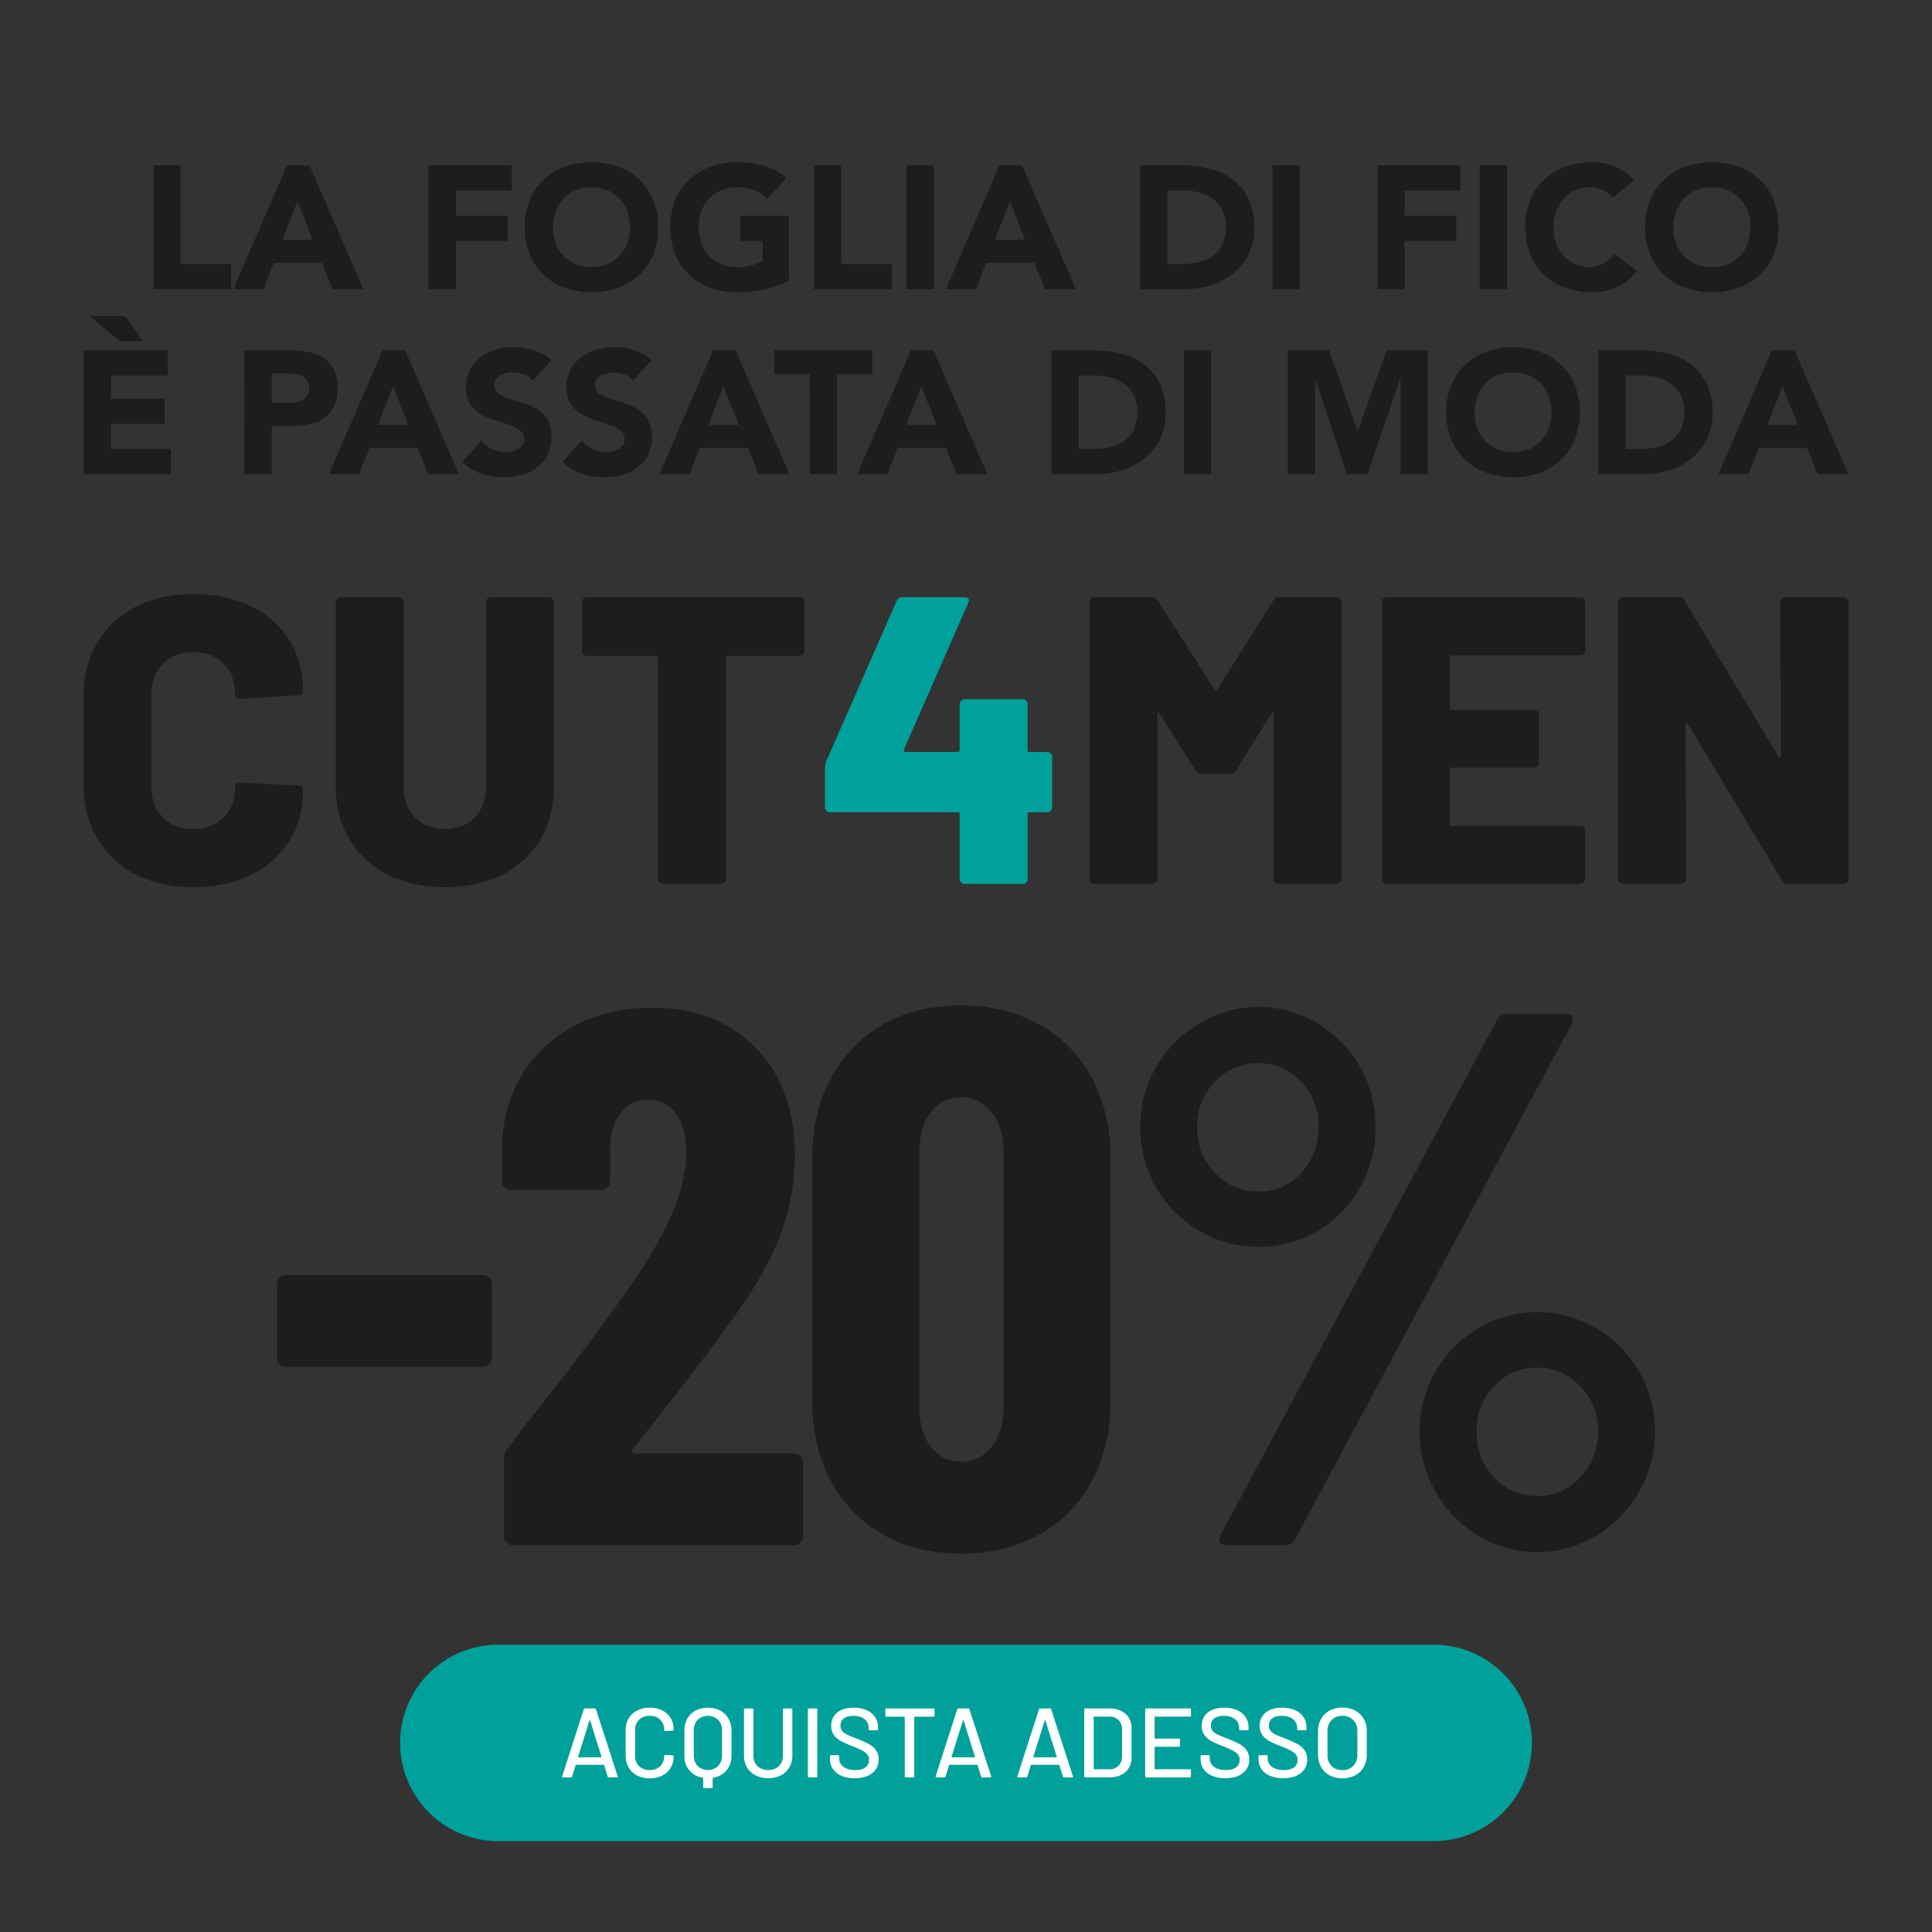 <svg id="Livello_1" data-name="Livello 1" xmlns="http://www.w3.org/2000/svg" viewBox="0 0 1700.79 1700.79"><rect x="0" y="0" width="1700.79" height="1700.79" fill="#333333" stroke="none"/><defs><style>.cls-1{fill:#1d1d1b;}.cls-2{fill:#00a19a;}.cls-3{fill:#fff;}</style></defs><path class="cls-1" d="M73.59,308.39h74.07v22.18h-50v20.32h47.28v22.18H97.61v22.17h52.82v22.18H73.59Zm52.2-8H105.46L78.82,278.21h31.42Z"/><path class="cls-1" d="M215.26,308.39h40.5a80.47,80.47,0,0,1,16,1.54,36.61,36.61,0,0,1,13.17,5.31,26.91,26.91,0,0,1,8.93,10.17q3.31,6.39,3.31,16.09t-3.08,16a26.18,26.18,0,0,1-8.47,10.32,34.27,34.27,0,0,1-12.78,5.47,74.83,74.83,0,0,1-16,1.62H239.28v42.5h-24Zm24,46.2h16a31,31,0,0,0,6.24-.62,16.5,16.5,0,0,0,5.39-2.08,11.12,11.12,0,0,0,3.85-4,12.59,12.59,0,0,0,1.46-6.39,10.83,10.83,0,0,0-1.92-6.7,13,13,0,0,0-4.93-3.93,21.24,21.24,0,0,0-6.7-1.77,70.14,70.14,0,0,0-7.08-.38H239.28Z"/><path class="cls-1" d="M336.76,308.39h19.86l47.43,109H377l-9.39-23.1H325.21l-9.09,23.1H289.64ZM346,340.11,332.75,374h26.64Z"/><path class="cls-1" d="M468.88,335a17.19,17.19,0,0,0-7.93-5.47,28.69,28.69,0,0,0-9.47-1.77,24.85,24.85,0,0,0-5.39.62,20.61,20.61,0,0,0-5.23,1.92,11.46,11.46,0,0,0-4,3.47,8.75,8.75,0,0,0-1.54,5.24,8.66,8.66,0,0,0,3.7,7.54,35.1,35.1,0,0,0,9.31,4.47q5.63,1.84,12.09,3.69A49.78,49.78,0,0,1,472.5,360a28.74,28.74,0,0,1,9.32,9.08q3.69,5.7,3.69,15.25a35.16,35.16,0,0,1-3.38,15.86A32.12,32.12,0,0,1,473,411.41,38.79,38.79,0,0,1,459.57,418,61.45,61.45,0,0,1,423.76,417a49.42,49.42,0,0,1-16.94-10.48l17.1-18.78a25,25,0,0,0,9.31,7.62,26.27,26.27,0,0,0,17.56,2,19.08,19.08,0,0,0,5.39-2.08A11.61,11.61,0,0,0,460,391.7a8.87,8.87,0,0,0,1.46-5.08,9.23,9.23,0,0,0-3.77-7.78,35.1,35.1,0,0,0-9.47-4.85q-5.7-2-12.32-4a55.43,55.43,0,0,1-12.32-5.39,29.69,29.69,0,0,1-9.47-8.93q-3.78-5.55-3.77-14.63a32.74,32.74,0,0,1,3.46-15.4,33.39,33.39,0,0,1,9.24-11.09,40.15,40.15,0,0,1,13.32-6.7,54.44,54.44,0,0,1,15.55-2.23,61,61,0,0,1,17.87,2.62A41.26,41.26,0,0,1,485.36,317Z"/><path class="cls-1" d="M557.27,335a17.19,17.19,0,0,0-7.93-5.47,28.64,28.64,0,0,0-9.47-1.77,24.85,24.85,0,0,0-5.39.62,20.61,20.61,0,0,0-5.23,1.92,11.46,11.46,0,0,0-4,3.47A8.82,8.82,0,0,0,523.7,339a8.66,8.66,0,0,0,3.7,7.54,35,35,0,0,0,9.32,4.47q5.61,1.84,12.08,3.69A49.61,49.61,0,0,1,560.89,360a28.74,28.74,0,0,1,9.32,9.08q3.69,5.7,3.69,15.25a35.16,35.16,0,0,1-3.38,15.86,32.12,32.12,0,0,1-9.17,11.24A38.79,38.79,0,0,1,548,418,61.45,61.45,0,0,1,512.15,417a49.42,49.42,0,0,1-16.94-10.48l17.1-18.78a25,25,0,0,0,9.31,7.62,26.27,26.27,0,0,0,17.56,2,19.08,19.08,0,0,0,5.39-2.08,11.61,11.61,0,0,0,3.85-3.54,8.87,8.87,0,0,0,1.46-5.08,9.23,9.23,0,0,0-3.77-7.78,35,35,0,0,0-9.47-4.85q-5.7-2-12.32-4A55.43,55.43,0,0,1,512,364.6a29.69,29.69,0,0,1-9.47-8.93q-3.78-5.55-3.77-14.63a32.74,32.74,0,0,1,3.46-15.4,33.39,33.39,0,0,1,9.24-11.09,40.15,40.15,0,0,1,13.32-6.7,54.49,54.49,0,0,1,15.55-2.23,61,61,0,0,1,17.87,2.62A41.18,41.18,0,0,1,573.75,317Z"/><path class="cls-1" d="M627.65,308.39h19.86l47.43,109h-27.1l-9.39-23.1H616.1L607,417.42H580.52Zm9.24,31.72L623.64,374h26.64Z"/><path class="cls-1" d="M712.8,329.64H681.7V308.39h86.23v21.25h-31.1v87.78h-24Z"/><path class="cls-1" d="M801.81,308.39h19.87l47.43,109H842l-9.39-23.1H790.26l-9.08,23.1H754.69Zm9.24,31.72L797.81,374h26.64Z"/><path class="cls-1" d="M925.62,308.39h36a102.83,102.83,0,0,1,24.87,2.93,56.73,56.73,0,0,1,20.56,9.47,46.39,46.39,0,0,1,13.94,17q5.16,10.49,5.16,25.41,0,13.25-5,23.33a50.12,50.12,0,0,1-13.47,16.94,59.6,59.6,0,0,1-19.56,10.4,76,76,0,0,1-23.25,3.54H925.62Zm24,86.85h12.48a67,67,0,0,0,15.47-1.69,33,33,0,0,0,12.4-5.62,27,27,0,0,0,8.24-10.32,36.62,36.62,0,0,0,3-15.63,30.53,30.53,0,0,0-3-13.94,27.77,27.77,0,0,0-8.09-9.77,35.34,35.34,0,0,0-11.93-5.78,53.15,53.15,0,0,0-14.4-1.92H949.64Z"/><path class="cls-1" d="M1042.19,308.39h24v109h-24Z"/><path class="cls-1" d="M1133.66,308.39H1170l25.1,71.15h.31l25.26-71.15h36.18v109h-24V333.8h-.31l-28.64,83.62h-18.32L1158,333.8h-.31v83.62h-24Z"/><path class="cls-1" d="M1273.18,362.9a61.67,61.67,0,0,1,4.38-23.71,52.19,52.19,0,0,1,12.25-18.1,54,54,0,0,1,18.63-11.47,71.38,71.38,0,0,1,47.12,0,54,54,0,0,1,18.63,11.47,52.19,52.19,0,0,1,12.25,18.1,66.25,66.25,0,0,1,0,47.43,52.05,52.05,0,0,1-12.25,18.09,53.85,53.85,0,0,1-18.63,11.48,71.38,71.38,0,0,1-47.12,0,53.85,53.85,0,0,1-18.63-11.48,52.05,52.05,0,0,1-12.25-18.09A61.68,61.68,0,0,1,1273.18,362.9Zm24.94,0a39.94,39.94,0,0,0,2.39,14.09,32.12,32.12,0,0,0,6.85,11.09,31.47,31.47,0,0,0,10.7,7.32,38.53,38.53,0,0,0,27.88,0,31.47,31.47,0,0,0,10.7-7.32,32.12,32.12,0,0,0,6.85-11.09,42.49,42.49,0,0,0,0-28.1,32,32,0,0,0-6.85-11.16,31.47,31.47,0,0,0-10.7-7.32,38.39,38.39,0,0,0-27.88,0,31.47,31.47,0,0,0-10.7,7.32,32,32,0,0,0-6.85,11.16A40.21,40.21,0,0,0,1298.12,362.9Z"/><path class="cls-1" d="M1407.15,308.39h36a102.83,102.83,0,0,1,24.87,2.93,56.73,56.73,0,0,1,20.56,9.47,46.49,46.49,0,0,1,13.94,17q5.15,10.49,5.15,25.41a51.91,51.91,0,0,1-5,23.33,50.24,50.24,0,0,1-13.47,16.94,59.6,59.6,0,0,1-19.56,10.4,76,76,0,0,1-23.26,3.54h-39.26Zm24,86.85h12.47a67.07,67.07,0,0,0,15.48-1.69,33.16,33.16,0,0,0,12.4-5.62,27,27,0,0,0,8.23-10.32q3-6.39,3-15.63a30.4,30.4,0,0,0-3-13.94,27.74,27.74,0,0,0-8.08-9.77,35.53,35.53,0,0,0-11.93-5.78,53.15,53.15,0,0,0-14.4-1.92h-14.17Z"/><path class="cls-1" d="M1559.91,308.39h19.86l47.43,109h-27.1l-9.4-23.1h-42.34l-9.09,23.1h-26.49Zm9.24,31.72L1555.9,374h26.64Z"/><path class="cls-2" d="M1262.1,1447.85H438.69a86.47,86.47,0,1,0,0,172.94H1262.1a86.47,86.47,0,1,0,0-172.94Z"/><path class="cls-3" d="M534.93,1564l-3.12-10.14a.33.33,0,0,0-.35-.26H507.09a.32.32,0,0,0-.34.26L503.62,1564a1,1,0,0,1-1,.7h-7c-.64,0-.87-.32-.7-1l19-59.06a1,1,0,0,1,1-.69h8.67a1,1,0,0,1,1,.69l19.17,59.06.09.35c0,.4-.27.61-.79.61H536A1,1,0,0,1,534.93,1564Zm-26-17.13a.38.38,0,0,0,.3.13h20a.39.39,0,0,0,.3-.13.24.24,0,0,0,0-.3L519.5,1514.4a.29.29,0,0,0-.27-.18.29.29,0,0,0-.26.18l-10.06,32.17A.24.24,0,0,0,509,1546.87Z"/><path class="cls-3" d="M560.91,1563a17.83,17.83,0,0,1-7.46-7,20.35,20.35,0,0,1-2.65-10.45v-22.46a19.93,19.93,0,0,1,2.65-10.37,18,18,0,0,1,7.46-6.93,23.8,23.8,0,0,1,11.05-2.48,24.32,24.32,0,0,1,11,2.39,17.76,17.76,0,0,1,7.41,6.72,18.89,18.89,0,0,1,2.65,10.06v.09a.94.94,0,0,1-.26.69.87.87,0,0,1-.61.26l-6.59.35q-.87,0-.87-.78v-.26a11.91,11.91,0,0,0-3.47-8.93,12.69,12.69,0,0,0-9.28-3.39,12.85,12.85,0,0,0-9.32,3.39,11.82,11.82,0,0,0-3.51,8.93v23.07a11.82,11.82,0,0,0,3.51,8.93,12.89,12.89,0,0,0,9.32,3.38,12.73,12.73,0,0,0,9.28-3.38,11.91,11.91,0,0,0,3.47-8.93v-.18q0-.78.87-.78l6.59.35a.77.77,0,0,1,.87.87,19.1,19.1,0,0,1-2.65,10.1,18,18,0,0,1-7.41,6.81,26.08,26.08,0,0,1-22.07,0Z"/><path class="cls-3" d="M634.06,1505.85a18.24,18.24,0,0,1,7.28,7.16,21.22,21.22,0,0,1,2.61,10.67v21.85a19.57,19.57,0,0,1-4.38,13,18.84,18.84,0,0,1-11.84,6.42.41.41,0,0,0-.35.43v7.89a.77.77,0,0,1-.87.87h-6.59a.77.77,0,0,1-.87-.87v-7.89a.4.4,0,0,0-.34-.43,18.82,18.82,0,0,1-11.84-6.42,19.52,19.52,0,0,1-4.38-13v-21.85a21.32,21.32,0,0,1,2.6-10.67,18.26,18.26,0,0,1,7.29-7.16,24.23,24.23,0,0,1,21.68,0Zm1.56,17.39a12.63,12.63,0,0,0-3.43-9.23,13.2,13.2,0,0,0-18,0,12.67,12.67,0,0,0-3.42,9.23v22.2a12.68,12.68,0,0,0,3.42,9.24,13.23,13.23,0,0,0,18,0,12.64,12.64,0,0,0,3.43-9.24Z"/><path class="cls-3" d="M665.15,1562.92a18.11,18.11,0,0,1-7.5-7,20.05,20.05,0,0,1-2.69-10.45v-40.58a.77.77,0,0,1,.87-.87h6.59a.77.77,0,0,1,.86.87v40.76a12.05,12.05,0,0,0,3.6,9.1,13,13,0,0,0,9.41,3.47,12.81,12.81,0,0,0,9.37-3.47,12.13,12.13,0,0,0,3.55-9.1v-40.76a.77.77,0,0,1,.87-.87h6.59a.77.77,0,0,1,.87.87v40.58a20.41,20.41,0,0,1-2.64,10.45,17.89,17.89,0,0,1-7.46,7,26.38,26.38,0,0,1-22.29,0Z"/><path class="cls-3" d="M711.16,1563.83v-59a.76.76,0,0,1,.86-.87h6.59a.77.77,0,0,1,.87.87v59a.77.77,0,0,1-.87.87H712A.76.76,0,0,1,711.16,1563.83Z"/><path class="cls-3" d="M740.86,1563.31a17,17,0,0,1-7.55-5.9,15.29,15.29,0,0,1-2.64-8.93V1546a.77.77,0,0,1,.87-.86h6.33a.76.76,0,0,1,.86.86v2.09a8.74,8.74,0,0,0,3.82,7.28q3.81,2.87,10.49,2.86,6,0,9-2.51a8.14,8.14,0,0,0,3-6.59,7,7,0,0,0-1.56-4.6A14.87,14.87,0,0,0,759,1541a86.11,86.11,0,0,0-8.71-3.86,86.68,86.68,0,0,1-10-4.43,18.34,18.34,0,0,1-6.11-5.24,13.32,13.32,0,0,1-2.43-8.2,14.18,14.18,0,0,1,5.33-11.71q5.34-4.24,14.44-4.25a27.55,27.55,0,0,1,11.28,2.17,17.44,17.44,0,0,1,7.5,6.07,15.74,15.74,0,0,1,2.64,9v1.74a.77.77,0,0,1-.86.87h-6.51a.77.77,0,0,1-.87-.87V1521a9.36,9.36,0,0,0-3.59-7.5q-3.6-3-9.93-3-5.39,0-8.33,2.21a7.49,7.49,0,0,0-2.95,6.38,7.15,7.15,0,0,0,1.48,4.68,12.63,12.63,0,0,0,4.38,3.25c1.93,1,4.9,2.19,8.88,3.69a98.53,98.53,0,0,1,10,4.47,19.17,19.17,0,0,1,6.33,5.37,13.37,13.37,0,0,1,2.51,8.29,14.64,14.64,0,0,1-5.59,12.09q-5.6,4.47-15.39,4.47A29.39,29.39,0,0,1,740.86,1563.31Z"/><path class="cls-3" d="M822.68,1504.86v5.55a.76.76,0,0,1-.86.86H805.17a.31.31,0,0,0-.35.35v52.21a.77.77,0,0,1-.87.87h-6.59a.77.77,0,0,1-.87-.87v-52.21a.31.31,0,0,0-.34-.35H780.28a.77.77,0,0,1-.87-.86v-5.55a.77.77,0,0,1,.87-.87h41.54A.77.77,0,0,1,822.68,1504.86Z"/><path class="cls-3" d="M863.71,1564l-3.13-10.14a.32.32,0,0,0-.34-.26H835.87a.33.33,0,0,0-.35.26L832.4,1564a1,1,0,0,1-1,.7h-7c-.63,0-.87-.32-.69-1l19-59.06a1,1,0,0,1,1-.69h8.67a1,1,0,0,1,1,.69l19.16,59.06.09.35c0,.4-.26.61-.78.61h-7.11A1,1,0,0,1,863.71,1564Zm-26-17.13a.41.41,0,0,0,.3.13h20a.42.42,0,0,0,.31-.13.24.24,0,0,0,0-.3l-10.06-32.17a.29.29,0,0,0-.26-.18.28.28,0,0,0-.26.18l-10.06,32.17A.23.23,0,0,0,837.73,1546.87Z"/><path class="cls-3" d="M935.69,1564l-3.13-10.14a.32.32,0,0,0-.34-.26H907.85a.33.33,0,0,0-.35.26L904.38,1564a1,1,0,0,1-1,.7h-7q-.94,0-.69-1l19-59.06a1,1,0,0,1,1-.69h8.68a1,1,0,0,1,1,.69l19.16,59.06.09.35c0,.4-.26.61-.78.61h-7.11A1,1,0,0,1,935.69,1564Zm-26-17.13a.42.42,0,0,0,.31.13H930a.42.42,0,0,0,.31-.13.24.24,0,0,0,0-.3l-10.06-32.17a.29.29,0,0,0-.26-.18.28.28,0,0,0-.26.18l-10.06,32.17A.24.24,0,0,0,909.71,1546.87Z"/><path class="cls-3" d="M954.5,1563.83v-59a.77.77,0,0,1,.87-.87h21q9,0,14.4,4.73t5.37,12.61v26q0,7.89-5.37,12.62t-14.4,4.73h-21A.77.77,0,0,1,954.5,1563.83Zm8.68-6.33h13.53a10.69,10.69,0,0,0,8-3.08,11.69,11.69,0,0,0,3.08-8.28v-23.59a11.38,11.38,0,0,0-3-8.28,10.77,10.77,0,0,0-8.11-3.08H963.18a.31.31,0,0,0-.35.34v45.62A.31.31,0,0,0,963.18,1557.5Z"/><path class="cls-3" d="M1047.56,1511.19h-30.79a.3.3,0,0,0-.34.34v18.65a.31.31,0,0,0,.34.35h21.17a.76.76,0,0,1,.86.86v5.47a.76.76,0,0,1-.86.86h-21.17a.31.31,0,0,0-.34.35v19.08a.31.31,0,0,0,.34.35h30.79a.77.77,0,0,1,.87.87v5.46a.77.77,0,0,1-.87.87H1009a.77.77,0,0,1-.87-.87v-59a.77.77,0,0,1,.87-.87h38.59a.77.77,0,0,1,.87.87v5.46A.77.77,0,0,1,1047.56,1511.19Z"/><path class="cls-3" d="M1067.12,1563.31a17,17,0,0,1-7.55-5.9,15.29,15.29,0,0,1-2.64-8.93V1546a.76.76,0,0,1,.86-.86h6.34a.76.76,0,0,1,.86.86v2.09a8.74,8.74,0,0,0,3.82,7.28q3.81,2.87,10.49,2.86,6,0,9-2.51a8.14,8.14,0,0,0,3-6.59,7,7,0,0,0-1.56-4.6,14.87,14.87,0,0,0-4.56-3.51,86.11,86.11,0,0,0-8.71-3.86,86.68,86.68,0,0,1-10-4.43,18.24,18.24,0,0,1-6.11-5.24,13.32,13.32,0,0,1-2.43-8.2,14.18,14.18,0,0,1,5.33-11.71q5.34-4.24,14.44-4.25a27.55,27.55,0,0,1,11.28,2.17,17.44,17.44,0,0,1,7.5,6.07,15.74,15.74,0,0,1,2.64,9v1.74a.77.77,0,0,1-.86.87h-6.51a.77.77,0,0,1-.87-.87V1521a9.34,9.34,0,0,0-3.6-7.5q-3.6-3-9.93-3c-3.58,0-6.36.74-8.32,2.21a7.49,7.49,0,0,0-3,6.38,7.2,7.2,0,0,0,1.47,4.68A12.82,12.82,0,0,0,1072,1527q2.91,1.44,8.89,3.69a98.53,98.53,0,0,1,10,4.47,19.17,19.17,0,0,1,6.33,5.37,13.43,13.43,0,0,1,2.51,8.29,14.64,14.64,0,0,1-5.59,12.09q-5.6,4.47-15.39,4.47A29.39,29.39,0,0,1,1067.12,1563.31Z"/><path class="cls-3" d="M1118.11,1563.31a17,17,0,0,1-7.54-5.9,15.23,15.23,0,0,1-2.65-8.93V1546a.77.77,0,0,1,.87-.86h6.33a.77.77,0,0,1,.87.86v2.09a8.76,8.76,0,0,0,3.81,7.28c2.55,1.91,6,2.86,10.5,2.86,4,0,7-.84,9-2.51a8.16,8.16,0,0,0,3-6.59,7,7,0,0,0-1.56-4.6,14.94,14.94,0,0,0-4.55-3.51,86.47,86.47,0,0,0-8.72-3.86,86.68,86.68,0,0,1-10-4.43,18.44,18.44,0,0,1-6.11-5.24,13.32,13.32,0,0,1-2.43-8.2,14.16,14.16,0,0,1,5.34-11.71q5.33-4.24,14.44-4.25a27.53,27.53,0,0,1,11.27,2.17,17.33,17.33,0,0,1,7.5,6.07,15.67,15.67,0,0,1,2.65,9v1.74a.77.77,0,0,1-.87.87h-6.5a.77.77,0,0,1-.87-.87V1521a9.34,9.34,0,0,0-3.6-7.5q-3.6-3-9.93-3c-3.59,0-6.36.74-8.33,2.21a7.51,7.51,0,0,0-3,6.38,7.2,7.2,0,0,0,1.48,4.68A12.63,12.63,0,0,0,1123,1527q2.91,1.44,8.89,3.69a98.23,98.23,0,0,1,10,4.47,19.17,19.17,0,0,1,6.33,5.37,13.38,13.38,0,0,1,2.52,8.29,14.65,14.65,0,0,1-5.6,12.09q-5.6,4.47-15.39,4.47A29.46,29.46,0,0,1,1118.11,1563.31Z"/><path class="cls-3" d="M1170.54,1562.88a18.64,18.64,0,0,1-7.55-7.33,21.66,21.66,0,0,1-2.69-10.89V1524a21.42,21.42,0,0,1,2.69-10.84,18.64,18.64,0,0,1,7.55-7.28,23.23,23.23,0,0,1,11.19-2.61,23.47,23.47,0,0,1,11.27,2.61,18.62,18.62,0,0,1,7.54,7.28,21.32,21.32,0,0,1,2.69,10.84v20.64a21.56,21.56,0,0,1-2.69,10.89,18.61,18.61,0,0,1-7.54,7.33,23.58,23.58,0,0,1-11.27,2.6A23.34,23.34,0,0,1,1170.54,1562.88Zm20.73-8.24a13.05,13.05,0,0,0,3.64-9.63v-21.07a13.32,13.32,0,0,0-3.64-9.76,12.82,12.82,0,0,0-9.54-3.69,12.66,12.66,0,0,0-9.5,3.69,13.37,13.37,0,0,0-3.6,9.76V1545a13.11,13.11,0,0,0,3.6,9.63,12.78,12.78,0,0,0,9.5,3.64A12.94,12.94,0,0,0,1191.27,1554.64Z"/><path class="cls-1" d="M246.23,1200.93a7.73,7.73,0,0,1-2.34-5.68v-64.83a8,8,0,0,1,8-8H425a8,8,0,0,1,8,8v64.83a8,8,0,0,1-8,8H251.91A7.73,7.73,0,0,1,246.23,1200.93Z"/><path class="cls-1" d="M556.67,1278.12a2.67,2.67,0,0,0,2.67,1.34H699a8,8,0,0,1,8,8v64.83a8,8,0,0,1-8,8H451.74a8,8,0,0,1-8-8V1284.8a15.1,15.1,0,0,1,3.34-10q26.73-35.41,37.43-48.12,58.8-75.53,83.54-114.29,36.09-57.46,36.09-96.9,0-22.72-9-35.09T570.7,968q-15.37,0-24.73,12.37t-8.68,31.74v27.41a8,8,0,0,1-8,8H449.73a8,8,0,0,1-8-8v-31.42q2.67-54.78,39.44-87.88t93.56-33.08q56.14,0,90.56,35.42t34.42,93.56a198.05,198.05,0,0,1-11,66.17q-11,31.42-35.75,67.5-18.72,27.42-64.16,85.55l-31.41,40.1A2.17,2.17,0,0,0,556.67,1278.12Z"/><path class="cls-1" d="M751.14,1330.58q-36.09-37.08-36.09-97.91V1020.14q0-60.79,36.09-97.91t94.91-37.09q38.75,0,68.84,16.71a114.92,114.92,0,0,1,46.44,47.45q16.38,30.75,16.38,70.84v212.53q0,40.11-16.38,70.85A114.8,114.8,0,0,1,914.89,1351q-30.07,16.69-68.84,16.71Q787.24,1367.68,751.14,1330.58Zm122-57.14q10.36-13.37,10.36-35.42V1014.8q0-22.06-10.36-35.42T846.05,966q-16.71,0-26.74,13.37t-10,35.42V1238q0,22.05,10,35.42t26.74,13.37Q862.74,1286.81,873.11,1273.44Z"/><path class="cls-1" d="M1055.9,1083.64a103.39,103.39,0,0,1-38.1-38.43,104.65,104.65,0,0,1-14-53.14,102.86,102.86,0,0,1,14-52.79,106.8,106.8,0,0,1,38.1-38.43A99.85,99.85,0,0,1,1108,886.48a98.13,98.13,0,0,1,51.79,14.37A105.54,105.54,0,0,1,1211,992.07a106.82,106.82,0,0,1-13.7,53.14,101.73,101.73,0,0,1-37.43,38.43,100,100,0,0,1-51.79,14A101.71,101.71,0,0,1,1055.9,1083.64Zm89.89-51.47q15-16.7,15-40.1t-15.37-39.76q-15.37-16.37-37.42-16.38a51.2,51.2,0,0,0-38.43,16.38q-15.72,16.38-15.71,39.76,0,24.06,15.71,40.44a51.15,51.15,0,0,0,38.43,16.37Q1130.74,1048.88,1145.79,1032.17Zm-71.85,325.48c-.9-1.77-.67-4,.67-6.68l243.27-453.13q2.67-5.34,10-5.35H1378c3.11,0,5.12.9,6,2.68s.66,4-.67,6.68L1140.11,1355q-2.68,5.36-10,5.35H1080C1076.83,1360.33,1074.83,1359.44,1073.94,1357.65Zm227.57-5.68a106.59,106.59,0,0,1-37.76-38.76,104.65,104.65,0,0,1-14-53.13,102.88,102.88,0,0,1,14-52.8,104.9,104.9,0,0,1,37.76-38.1,102.62,102.62,0,0,1,103.59,0,105.06,105.06,0,0,1,37.76,38.1,102.87,102.87,0,0,1,14,52.8,104.64,104.64,0,0,1-14,53.13A106.75,106.75,0,0,1,1405.1,1352a100.53,100.53,0,0,1-103.59,0Zm89.89-51.79q15.36-16.71,15.37-40.1t-15.71-39.77q-15.7-16.36-37.76-16.37-22.72,0-38.09,16.37t-15.37,39.77q0,24.06,15.37,40.43t38.09,16.37A49.71,49.71,0,0,0,1391.4,1300.18Z"/><path class="cls-1" d="M135,145.54h24V232.4h44.5v22.17H135Z"/><path class="cls-1" d="M252.6,145.54h19.87l47.43,109H292.79l-9.39-23.1H241.05L232,254.57H205.48Zm9.24,31.73L248.6,211.15h26.64Z"/><path class="cls-1" d="M377.33,145.54h73.15v22.18H401.36v22.17h45.43v22.18H401.36v42.5h-24Z"/><path class="cls-1" d="M461.87,200.06a61.72,61.72,0,0,1,4.39-23.72,52.05,52.05,0,0,1,12.25-18.09,53.83,53.83,0,0,1,18.63-11.47,71.22,71.22,0,0,1,47.12,0,53.83,53.83,0,0,1,18.63,11.47,52.05,52.05,0,0,1,12.25,18.09,66.25,66.25,0,0,1,0,47.43,52,52,0,0,1-12.25,18.1,53.83,53.83,0,0,1-18.63,11.47,71.38,71.38,0,0,1-47.12,0,53.83,53.83,0,0,1-18.63-11.47,52,52,0,0,1-12.25-18.1A61.67,61.67,0,0,1,461.87,200.06Zm24.95,0a40,40,0,0,0,2.39,14.09,32.21,32.21,0,0,0,6.85,11.09,31.3,31.3,0,0,0,10.7,7.31,38.39,38.39,0,0,0,27.88,0,31.3,31.3,0,0,0,10.7-7.31,32.21,32.21,0,0,0,6.85-11.09,42.52,42.52,0,0,0,0-28.11,32,32,0,0,0-6.85-11.16,31.47,31.47,0,0,0-10.7-7.32,38.53,38.53,0,0,0-27.88,0,31.47,31.47,0,0,0-10.7,7.32A32,32,0,0,0,489.21,186,40.27,40.27,0,0,0,486.82,200.06Z"/><path class="cls-1" d="M694.56,246.87a86.83,86.83,0,0,1-22.18,8,112.76,112.76,0,0,1-23.56,2.46,67.12,67.12,0,0,1-23.56-4,53.83,53.83,0,0,1-18.63-11.47,52,52,0,0,1-12.25-18.1,66.25,66.25,0,0,1,0-47.43,52.05,52.05,0,0,1,12.25-18.09,53.83,53.83,0,0,1,18.63-11.47,67.12,67.12,0,0,1,23.56-4,87.4,87.4,0,0,1,24.1,3.16,47.12,47.12,0,0,1,19.33,10.86l-16.94,18.47a34.07,34.07,0,0,0-11.09-7.7q-6.16-2.61-15.4-2.61a35.81,35.81,0,0,0-13.94,2.61,31.47,31.47,0,0,0-10.7,7.32A32,32,0,0,0,617.33,186a42.52,42.52,0,0,0,0,28.11,32.21,32.21,0,0,0,6.85,11.09,31.3,31.3,0,0,0,10.7,7.31,35.63,35.63,0,0,0,13.94,2.62,45.92,45.92,0,0,0,13.55-1.77,51.3,51.3,0,0,0,9.09-3.62V212.07H651.9V189.89h42.66Z"/><path class="cls-1" d="M716.58,145.54h24V232.4h44.5v22.17H716.58Z"/><path class="cls-1" d="M798,145.54h24v109H798Z"/><path class="cls-1" d="M879.81,145.54h19.86l47.43,109H920l-9.4-23.1H868.26l-9.09,23.1H832.68Zm9.24,31.73L875.8,211.15h26.64Z"/><path class="cls-1" d="M1003.61,145.54h36a102.89,102.89,0,0,1,24.87,2.93,57,57,0,0,1,20.56,9.47A46.48,46.48,0,0,1,1099,175q5.16,10.47,5.16,25.41a51.94,51.94,0,0,1-5,23.33,50.11,50.11,0,0,1-13.48,16.93,59.45,59.45,0,0,1-19.55,10.4,76.07,76.07,0,0,1-23.26,3.54h-39.27Zm24,86.86h12.47a67.18,67.18,0,0,0,15.48-1.7,33,33,0,0,0,12.39-5.62,26.9,26.9,0,0,0,8.24-10.32,36.58,36.58,0,0,0,3-15.63,30.49,30.49,0,0,0-3-13.93,27.87,27.87,0,0,0-8.08-9.78,35.49,35.49,0,0,0-11.94-5.78,53.15,53.15,0,0,0-14.4-1.92h-14.16Z"/><path class="cls-1" d="M1120.19,145.54h24v109h-24Z"/><path class="cls-1" d="M1212.58,145.54h73.14v22.18H1236.6v22.17H1282v22.18H1236.6v42.5h-24Z"/><path class="cls-1" d="M1302.66,145.54h24v109h-24Z"/><path class="cls-1" d="M1419.85,173.88a23.59,23.59,0,0,0-8.7-6.62,29,29,0,0,0-11.94-2.31,29.8,29.8,0,0,0-22.56,9.93A34.11,34.11,0,0,0,1370,186a42.69,42.69,0,0,0,0,28.11,34.86,34.86,0,0,0,6.55,11.09,29.55,29.55,0,0,0,9.78,7.31,28.15,28.15,0,0,0,12.08,2.62,27.13,27.13,0,0,0,13.09-3.08,26.06,26.06,0,0,0,9.4-8.63l20,14.94a41.71,41.71,0,0,1-17.56,14.32,54.3,54.3,0,0,1-21.87,4.62,67.16,67.16,0,0,1-23.56-4,54,54,0,0,1-18.63-11.47,51.84,51.84,0,0,1-12.24-18.1,66.25,66.25,0,0,1,0-47.43,51.89,51.89,0,0,1,12.24-18.09A54,54,0,0,1,1378,146.78a67.16,67.16,0,0,1,23.56-4,58.3,58.3,0,0,1,9.63.85,51.79,51.79,0,0,1,9.85,2.69,44.39,44.39,0,0,1,9.32,4.93,37.09,37.09,0,0,1,8,7.55Z"/><path class="cls-1" d="M1448.18,200.06a61.72,61.72,0,0,1,4.39-23.72,52.17,52.17,0,0,1,12.24-18.09,54,54,0,0,1,18.64-11.47,71.22,71.22,0,0,1,47.12,0,53.92,53.92,0,0,1,18.63,11.47,51.89,51.89,0,0,1,12.24,18.09,66.25,66.25,0,0,1,0,47.43,51.84,51.84,0,0,1-12.24,18.1,53.92,53.92,0,0,1-18.63,11.47,71.38,71.38,0,0,1-47.12,0,54,54,0,0,1-18.64-11.47,52.11,52.11,0,0,1-12.24-18.1A61.67,61.67,0,0,1,1448.18,200.06Zm25,0a39.8,39.8,0,0,0,2.39,14.09,32.21,32.21,0,0,0,6.85,11.09,31.2,31.2,0,0,0,10.7,7.31,38.37,38.37,0,0,0,27.87,0,31.25,31.25,0,0,0,10.71-7.31,32.36,32.36,0,0,0,6.85-11.09,42.52,42.52,0,0,0,0-28.11,32.2,32.2,0,0,0-6.85-11.16,31.41,31.41,0,0,0-10.71-7.32,38.51,38.51,0,0,0-27.87,0,31.37,31.37,0,0,0-10.7,7.32,32,32,0,0,0-6.85,11.16A40,40,0,0,0,1473.13,200.06Z"/><path class="cls-1" d="M119.54,769.81a81.48,81.48,0,0,1-33.88-31.72q-12.07-20.54-12.07-47.57V612.68q0-26.67,12.07-47a81.9,81.9,0,0,1,33.88-31.54q21.79-11.16,50.63-11.17t50.63,10.63q21.81,10.63,33.88,29.91T266.75,608a3.59,3.59,0,0,1-1.26,2.88,4.5,4.5,0,0,1-3.06,1.09l-51.18,3.24q-4.32,0-4.32-4,0-16.93-10.09-27t-26.67-10.09q-16.57,0-26.67,10.27t-10.09,26.84V693q0,16.59,10.09,26.67t26.67,10.09q16.58,0,26.67-10.09T206.93,693q0-4,4.32-4l51.18,2.52a4.54,4.54,0,0,1,3.06,1.08,3.26,3.26,0,0,1,1.26,2.53q0,25.59-12.07,45t-33.88,30.1Q199,781,170.17,781T119.54,769.81Z"/><path class="cls-1" d="M341.53,770a80.93,80.93,0,0,1-33.87-31.18q-12.09-20.17-12.08-46.49V530.15a4.3,4.3,0,0,1,4.33-4.33h51.17a4.3,4.3,0,0,1,4.33,4.33V692.32q0,16.95,9.91,27.21t26.49,10.27q16.21,0,26.12-10.27t9.92-27.21V530.15a4.3,4.3,0,0,1,4.32-4.33h51.17a4.3,4.3,0,0,1,4.33,4.33V692.32q0,26.31-11.89,46.49A79.9,79.9,0,0,1,442.08,770q-21.81,11-50.27,11T341.53,770Z"/><path class="cls-1" d="M707,527.08a4.2,4.2,0,0,1,1.26,3.07V573a4.3,4.3,0,0,1-4.32,4.33H640.83a1.59,1.59,0,0,0-1.8,1.8V773.77a4.3,4.3,0,0,1-4.33,4.32H583.53a4.3,4.3,0,0,1-4.33-4.32V579.16a1.59,1.59,0,0,0-1.8-1.8H516.5a4.3,4.3,0,0,1-4.33-4.33V530.15a4.3,4.3,0,0,1,4.33-4.33H703.9A4.21,4.21,0,0,1,707,527.08Z"/><path class="cls-2" d="M925,663.31a4.18,4.18,0,0,1,1.26,3.06V710.7a4.3,4.3,0,0,1-4.32,4.33h-15.5a1.59,1.59,0,0,0-1.8,1.8v56.94a4.3,4.3,0,0,1-4.32,4.32H849.13a4.3,4.3,0,0,1-4.32-4.32V716.83A1.59,1.59,0,0,0,843,715H730.56a4.3,4.3,0,0,1-4.32-4.33v-35a17.77,17.77,0,0,1,1.08-5.4l62-141.27a5.08,5.08,0,0,1,5-3.25h54.78c1.68,0,2.82.43,3.43,1.26s.54,2.11-.18,3.79l-56.59,129a1.53,1.53,0,0,0,0,1.44,1.16,1.16,0,0,0,1.09.72H843a1.59,1.59,0,0,0,1.8-1.8V619.88a4.3,4.3,0,0,1,4.32-4.32h51.18a4.3,4.3,0,0,1,4.32,4.32v40.37a1.59,1.59,0,0,0,1.8,1.8h15.5A4.17,4.17,0,0,1,925,663.31Z"/><path class="cls-1" d="M1125.91,525.82h50.81a4.3,4.3,0,0,1,4.33,4.33V773.77a4.3,4.3,0,0,1-4.33,4.32h-51.17a4.3,4.3,0,0,1-4.33-4.32V628.89c0-.95-.24-1.44-.72-1.44s-1,.36-1.44,1.08l-31,49.74a5.18,5.18,0,0,1-5,2.88h-25.59a5.16,5.16,0,0,1-5-2.88L1021,628.17q-.72-1.08-1.44-1.08c-.48,0-.72.49-.72,1.44V773.77a4.3,4.3,0,0,1-4.32,4.32H963.37a4.3,4.3,0,0,1-4.32-4.32V530.15a4.3,4.3,0,0,1,4.32-4.33h50.82a5.65,5.65,0,0,1,5,2.89l50.1,78.56q1.08,2.16,2.16,0l49.37-78.56A5.17,5.17,0,0,1,1125.91,525.82Z"/><path class="cls-1" d="M1394.21,575.74a4.17,4.17,0,0,1-3.06,1.26H1278a1.59,1.59,0,0,0-1.81,1.8v44.33a1.59,1.59,0,0,0,1.81,1.8h72.43a4.3,4.3,0,0,1,4.33,4.32v42.17a4.3,4.3,0,0,1-4.33,4.32H1278a1.6,1.6,0,0,0-1.81,1.81v47.57a1.59,1.59,0,0,0,1.81,1.8h113.16a4.3,4.3,0,0,1,4.32,4.32v42.53a4.3,4.3,0,0,1-4.32,4.32H1220.69a4.3,4.3,0,0,1-4.33-4.32V530.15a4.3,4.3,0,0,1,4.33-4.33h170.46a4.3,4.3,0,0,1,4.32,4.33v42.52A4.17,4.17,0,0,1,1394.21,575.74Z"/><path class="cls-1" d="M1568.64,527.08a4.21,4.21,0,0,1,3.06-1.26h51.18a4.3,4.3,0,0,1,4.32,4.33V773.77a4.3,4.3,0,0,1-4.32,4.32h-49a5.14,5.14,0,0,1-5-2.88l-82.89-137.67c-.49-.72-1-1-1.44-.9s-.72.67-.72,1.62l.36,135.51a4.3,4.3,0,0,1-4.33,4.32h-51.17a4.3,4.3,0,0,1-4.33-4.32V530.15a4.3,4.3,0,0,1,4.33-4.33H1478a5.19,5.19,0,0,1,5,2.89L1565.57,666c.48.72,1,1,1.45.9s.72-.65.72-1.62l-.36-135.14A4.17,4.17,0,0,1,1568.64,527.08Z"/></svg>